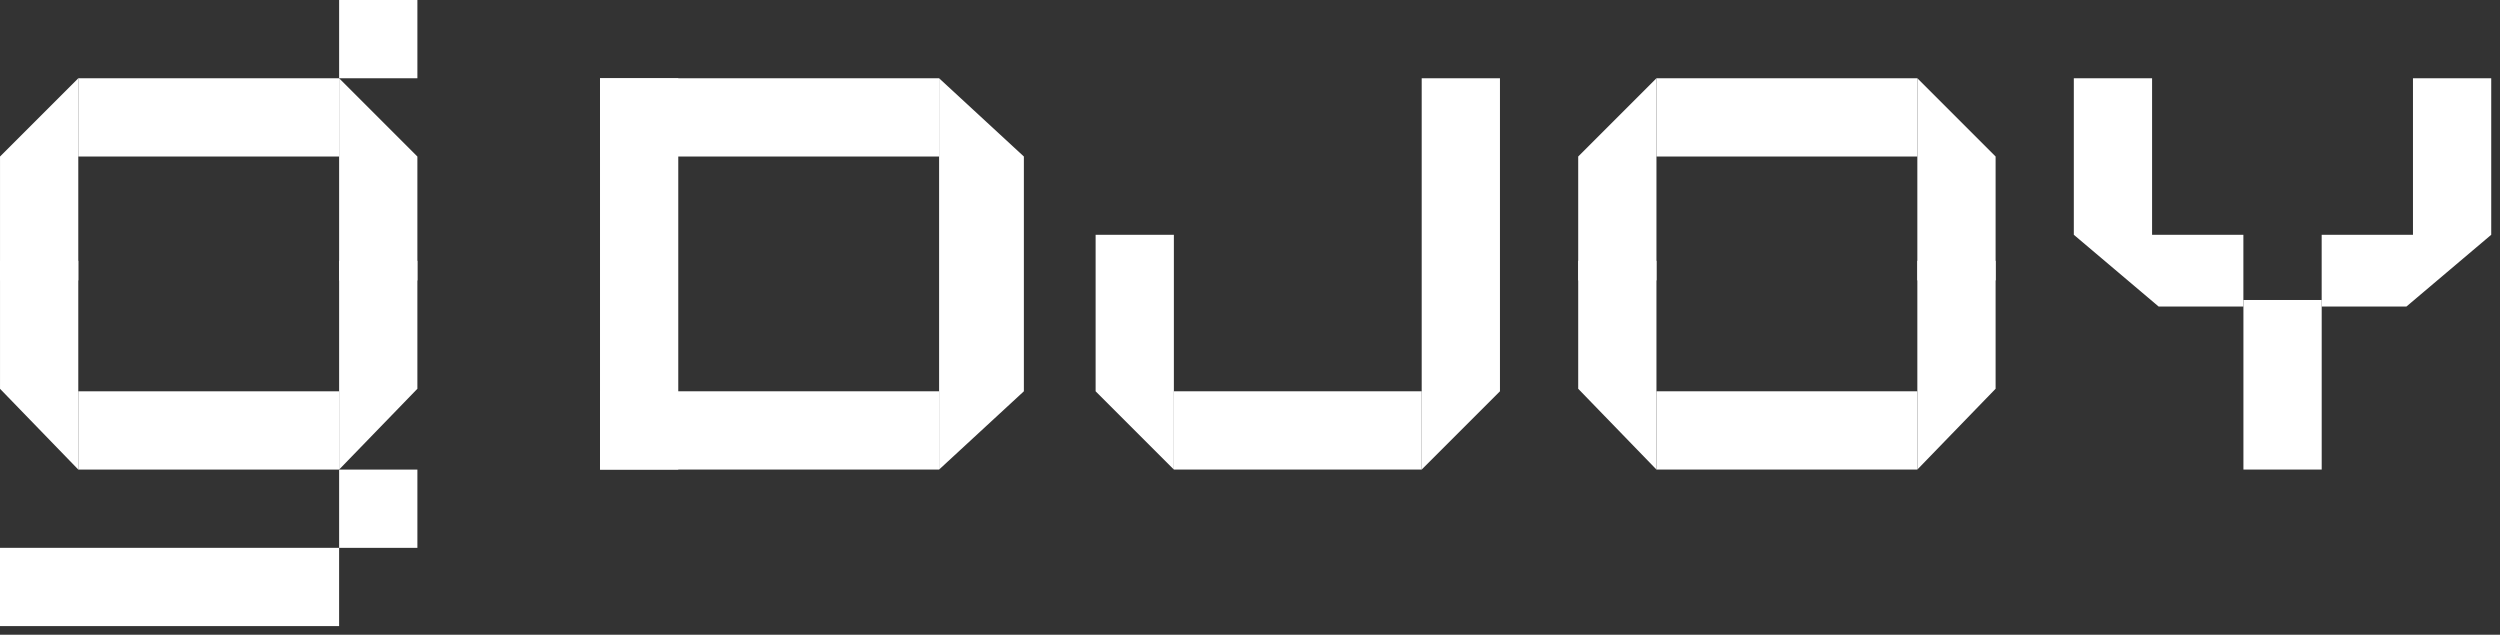 <svg width="256" height="65" viewBox="0 0 256 65" fill="none" xmlns="http://www.w3.org/2000/svg">
<rect x="0" y="0" width="256" height="65" fill="#333333" stroke="none"/>
<rect x="61.441" y="8.014" width="8.014" height="40.068" fill="white"/>
<path d="M112.191 24.041H120.205V40.068V48.082L112.191 40.068V24.041Z" fill="white"/>
<path d="M145.582 8.014H153.596V40.068L145.582 48.081V40.068V8.014Z" fill="white"/>
<path d="M212.359 8.014H220.373V24.041H229.722V31.387H221.041L212.359 24.041V8.014Z" fill="white"/>
<path d="M255.102 8.014H247.088V24.041H237.739V31.387H246.42L255.102 24.041V8.014Z" fill="white"/>
<rect x="120.207" y="40.068" width="25.376" height="8.014" fill="white"/>
<rect x="61.441" y="8.014" width="34.725" height="8.014" fill="white"/>
<rect x="229.727" y="30.719" width="8.014" height="17.363" fill="white"/>
<path d="M196.336 26.711H204.35V39.808L196.336 48.081V39.808V26.711Z" fill="white"/>
<path d="M169.621 28.715H161.608V16.027L169.621 8.013V16.027V28.715Z" fill="white"/>
<path d="M169.621 26.713H161.608V39.81L169.621 48.082V39.81V26.713Z" fill="white"/>
<path d="M196.336 28.715H204.35V16.027L196.336 8.013V16.027V28.715Z" fill="white"/>
<rect x="169.621" y="8.014" width="26.712" height="8.014" fill="white"/>
<rect x="169.621" y="40.068" width="26.712" height="8.014" fill="white"/>
<path d="M34.727 26.713H42.74V39.81L34.727 48.082V39.81V26.713Z" fill="white"/>
<path d="M8.016 28.717H0.002V16.029L8.016 8.015V16.029V28.717Z" fill="white"/>
<path d="M8.016 26.715H0.002V39.812L8.016 48.084V39.812V26.715Z" fill="white"/>
<path d="M34.727 28.717H42.74V16.029L34.727 8.015V16.029V28.717Z" fill="white"/>
<rect x="8.016" y="8.014" width="26.712" height="8.014" fill="white"/>
<rect x="34.727" width="8.014" height="8.014" fill="white"/>
<rect x="34.727" y="48.086" width="8.014" height="8.014" fill="white"/>
<rect x="8.016" y="40.07" width="26.712" height="8.014" fill="white"/>
<rect y="56.098" width="34.725" height="8.014" fill="white"/>
<rect x="61.441" y="40.068" width="34.725" height="8.014" fill="white"/>
<path d="M96.164 48.081V8.014L104.845 16.027V40.068L96.164 48.081Z" fill="white"/>
</svg>
